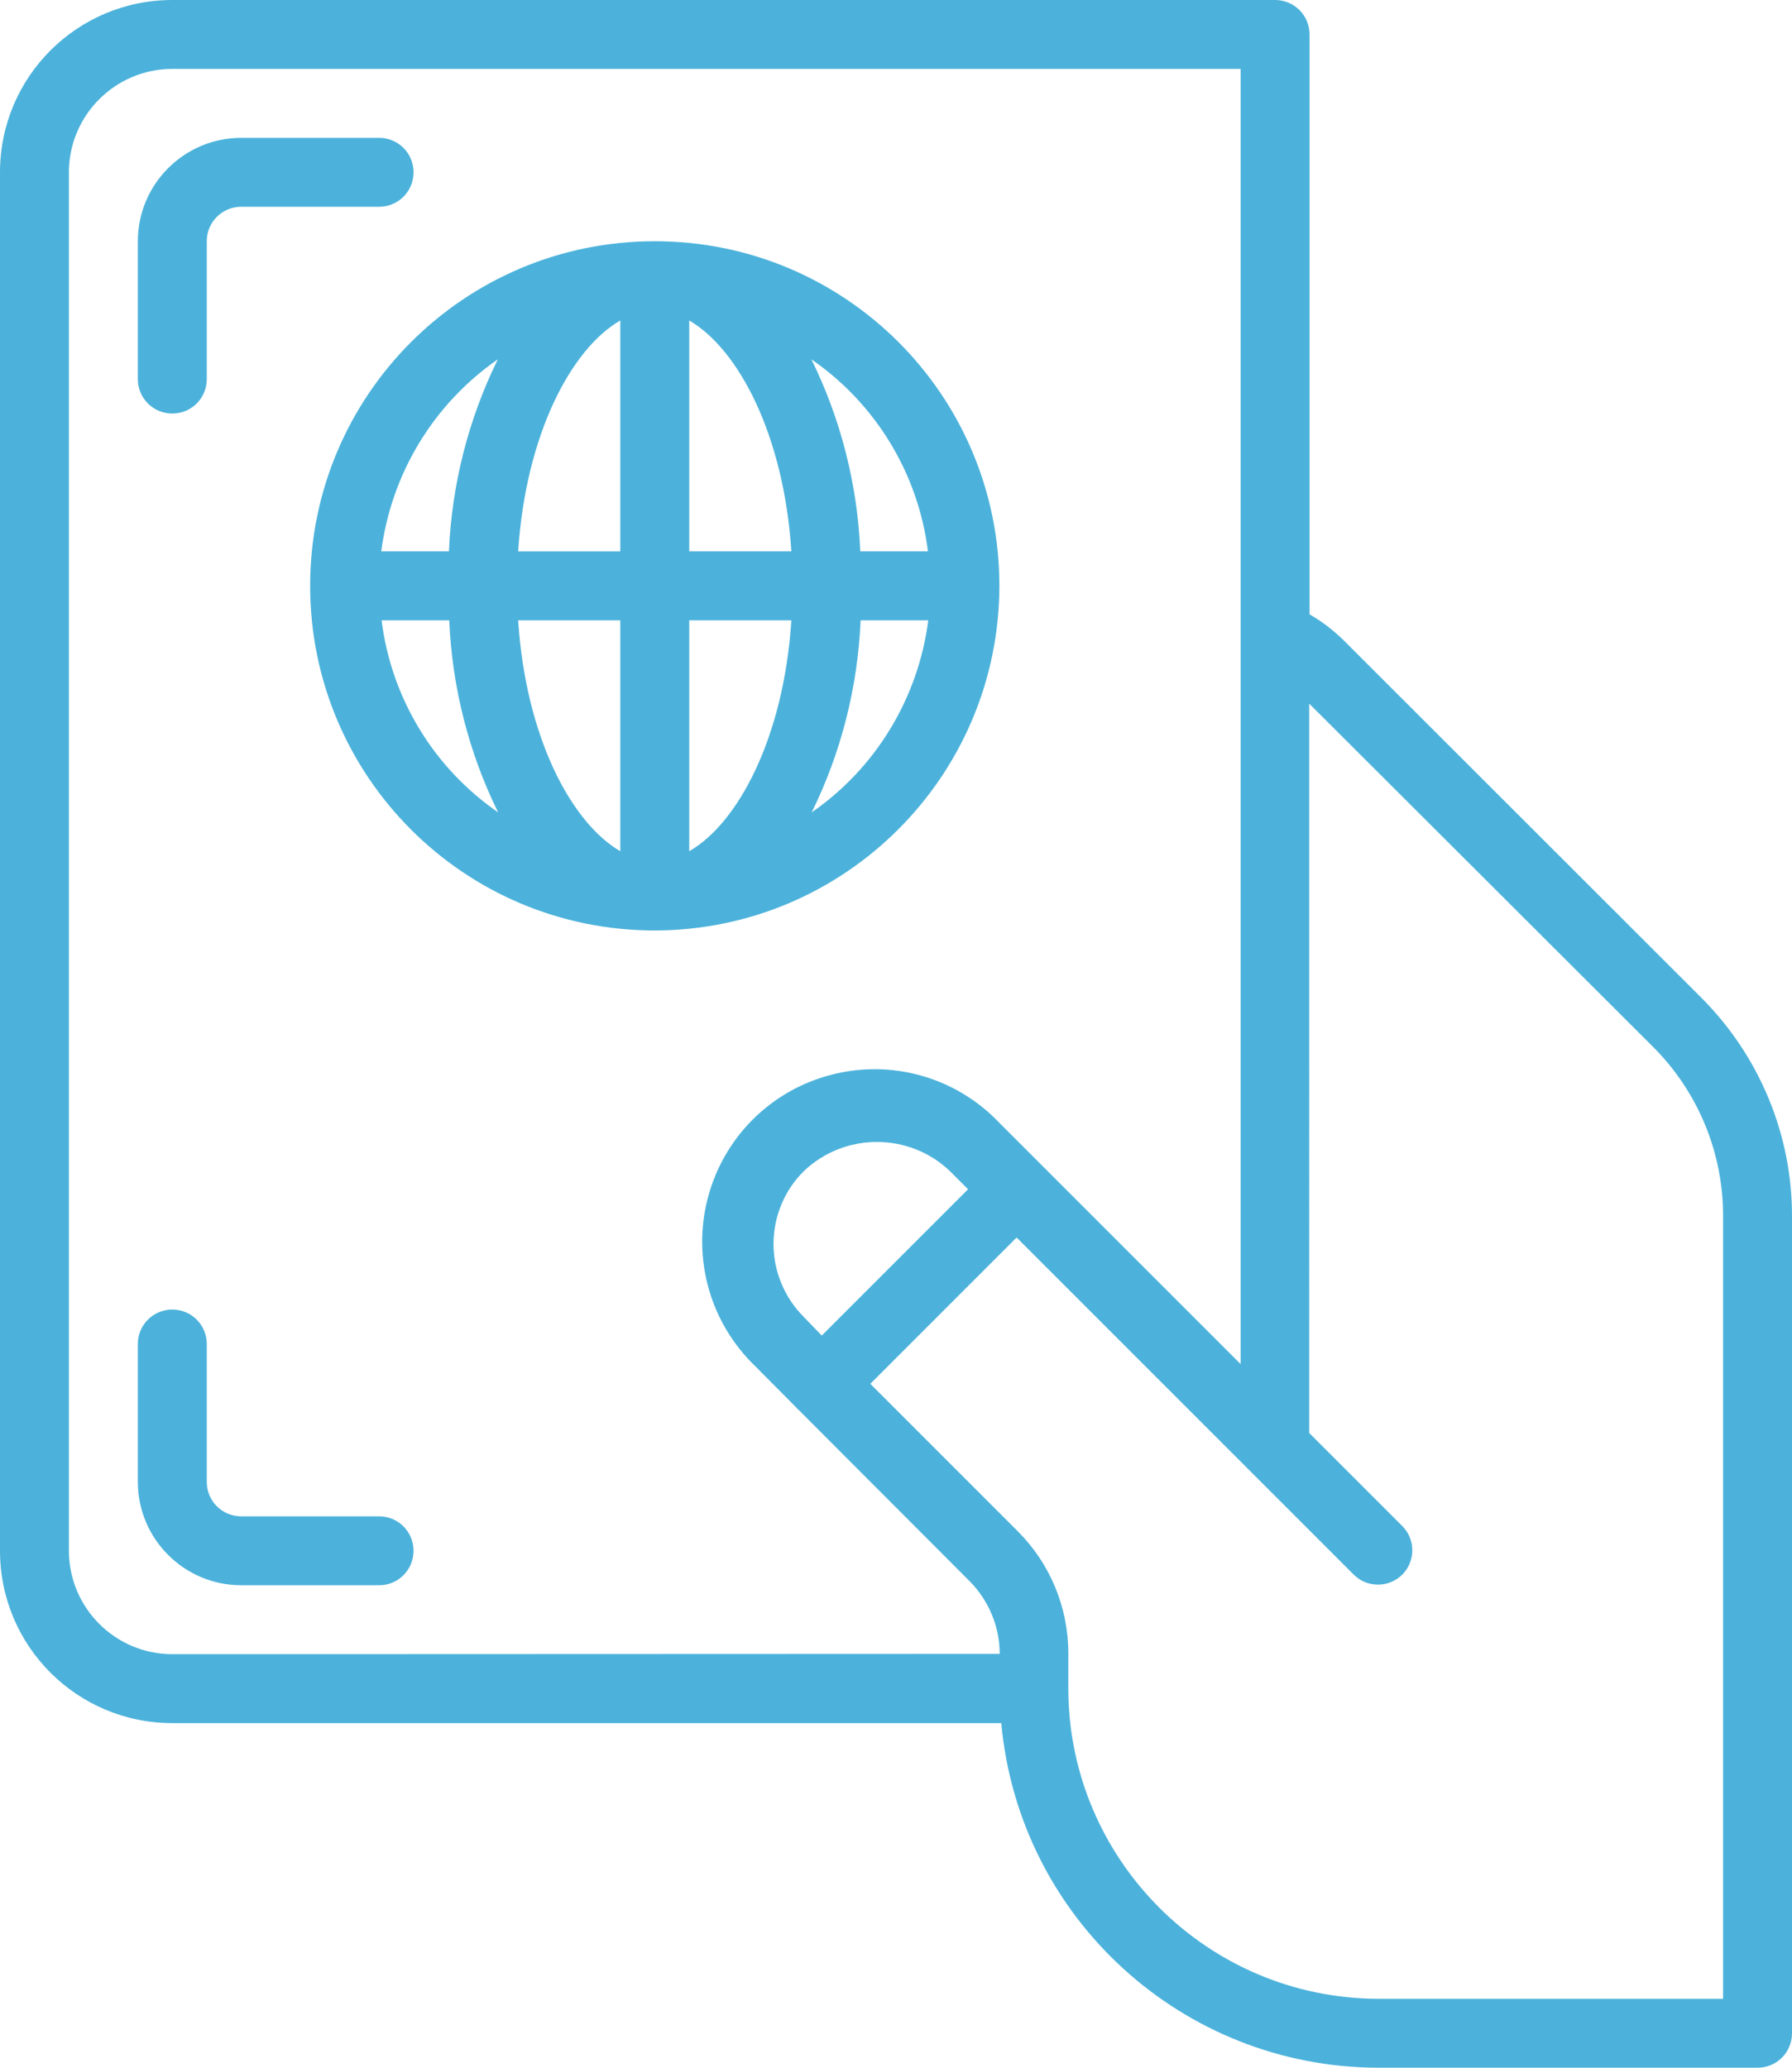 <?xml version="1.0" encoding="utf-8"?>
<!-- Generator: Adobe Illustrator 16.0.0, SVG Export Plug-In . SVG Version: 6.00 Build 0)  -->
<!DOCTYPE svg PUBLIC "-//W3C//DTD SVG 1.1//EN" "http://www.w3.org/Graphics/SVG/1.1/DTD/svg11.dtd">
<svg version="1.1" id="Layer_1" xmlns="http://www.w3.org/2000/svg" xmlns:xlink="http://www.w3.org/1999/xlink" x="0px" y="0px"
	 width="57.2px" height="66px" viewBox="0 0 57.2 66" enable-background="new 0 0 57.2 66" xml:space="preserve">
<g>
	<path fill="#4CB2DB" d="M54.3,31.84L42.87,20.42c-0.32-0.31-0.68-0.59-1.07-0.81V1.1c0-0.61-0.49-1.1-1.1-1.1H5.5
		C2.46,0,0,2.46,0,5.5v44C0,52.54,2.46,55,5.5,55h26.46c0.57,6.23,5.79,10.99,12.04,11h12.1c0.61,0,1.1-0.49,1.1-1.1V38.84
		C57.21,36.22,56.16,33.7,54.3,31.84z M2.2,49.5v-44c0-1.82,1.48-3.3,3.3-3.3h34.1v41.34l-7.72-7.72c-1.38-1.44-3.43-2.02-5.36-1.51
		c-1.93,0.5-3.43,2.01-3.93,3.94c-0.5,1.93,0.08,3.98,1.52,5.36l1.32,1.33c0.01,0.01,0.01,0.02,0.02,0.03
		c0.01,0.01,0.02,0.01,0.03,0.02l5.46,5.47c0.62,0.62,0.97,1.46,0.97,2.33L5.5,52.8C3.68,52.8,2.2,51.32,2.2,49.5z M25.66,42.04
		c-0.62-0.62-0.97-1.46-0.97-2.33c0-0.88,0.35-1.72,0.97-2.33c1.3-1.24,3.36-1.24,4.66,0l0.58,0.58l-4.67,4.67L25.66,42.04z
		 M55,63.8H44c-5.46-0.01-9.89-4.44-9.9-9.9v-1.13c0-1.46-0.58-2.86-1.61-3.89l-4.71-4.71l4.67-4.67l10.77,10.77
		c0.43,0.42,1.12,0.41,1.54-0.01c0.42-0.42,0.43-1.11,0.01-1.54l-2.98-2.98V22.46L52.75,33.4c1.45,1.44,2.26,3.4,2.25,5.44V63.8z"/>
	<path fill="#4CB2DB" d="M5.5,13.2c0.61,0,1.1-0.49,1.1-1.1V7.7c0-0.61,0.49-1.1,1.1-1.1h4.4c0.61,0,1.1-0.49,1.1-1.1
		s-0.49-1.1-1.1-1.1H7.7c-1.82,0-3.3,1.48-3.3,3.3v4.4C4.4,12.71,4.89,13.2,5.5,13.2z"/>
	<path fill="#4CB2DB" d="M12.1,48.4H7.7c-0.61,0-1.1-0.49-1.1-1.1v-4.4c0-0.61-0.49-1.1-1.1-1.1c-0.61,0-1.1,0.49-1.1,1.1v4.4
		c0,1.82,1.48,3.3,3.3,3.3h4.4c0.61,0,1.1-0.49,1.1-1.1S12.71,48.4,12.1,48.4z"/>
	<path fill="#4CB2DB" d="M31.9,18.7c0-6.08-4.92-11-11-11c-6.08,0-11,4.92-11,11c0,6.08,4.92,11,11,11
		C26.97,29.69,31.89,24.77,31.9,18.7z M29.62,17.6h-2.16c-0.09-2.13-0.62-4.22-1.56-6.13C27.96,12.89,29.31,15.12,29.62,17.6z
		 M19.8,10.23v7.37h-3.26C16.78,13.88,18.23,11.13,19.8,10.23z M19.8,19.8v7.37c-1.57-0.91-3.02-3.65-3.26-7.37H19.8z M22,27.17
		V19.8h3.26C25.02,23.52,23.57,26.27,22,27.17z M22,17.6v-7.37c1.57,0.91,3.02,3.65,3.26,7.37H22z M15.89,11.47
		c-0.94,1.91-1.47,4-1.56,6.13h-2.16C12.49,15.12,13.84,12.89,15.89,11.47z M12.18,19.8h2.16c0.09,2.13,0.62,4.22,1.56,6.13
		C13.84,24.51,12.49,22.28,12.18,19.8z M25.91,25.93c0.94-1.91,1.47-4,1.56-6.13h2.16C29.31,22.28,27.96,24.51,25.91,25.93z"/>
</g>
</svg>
